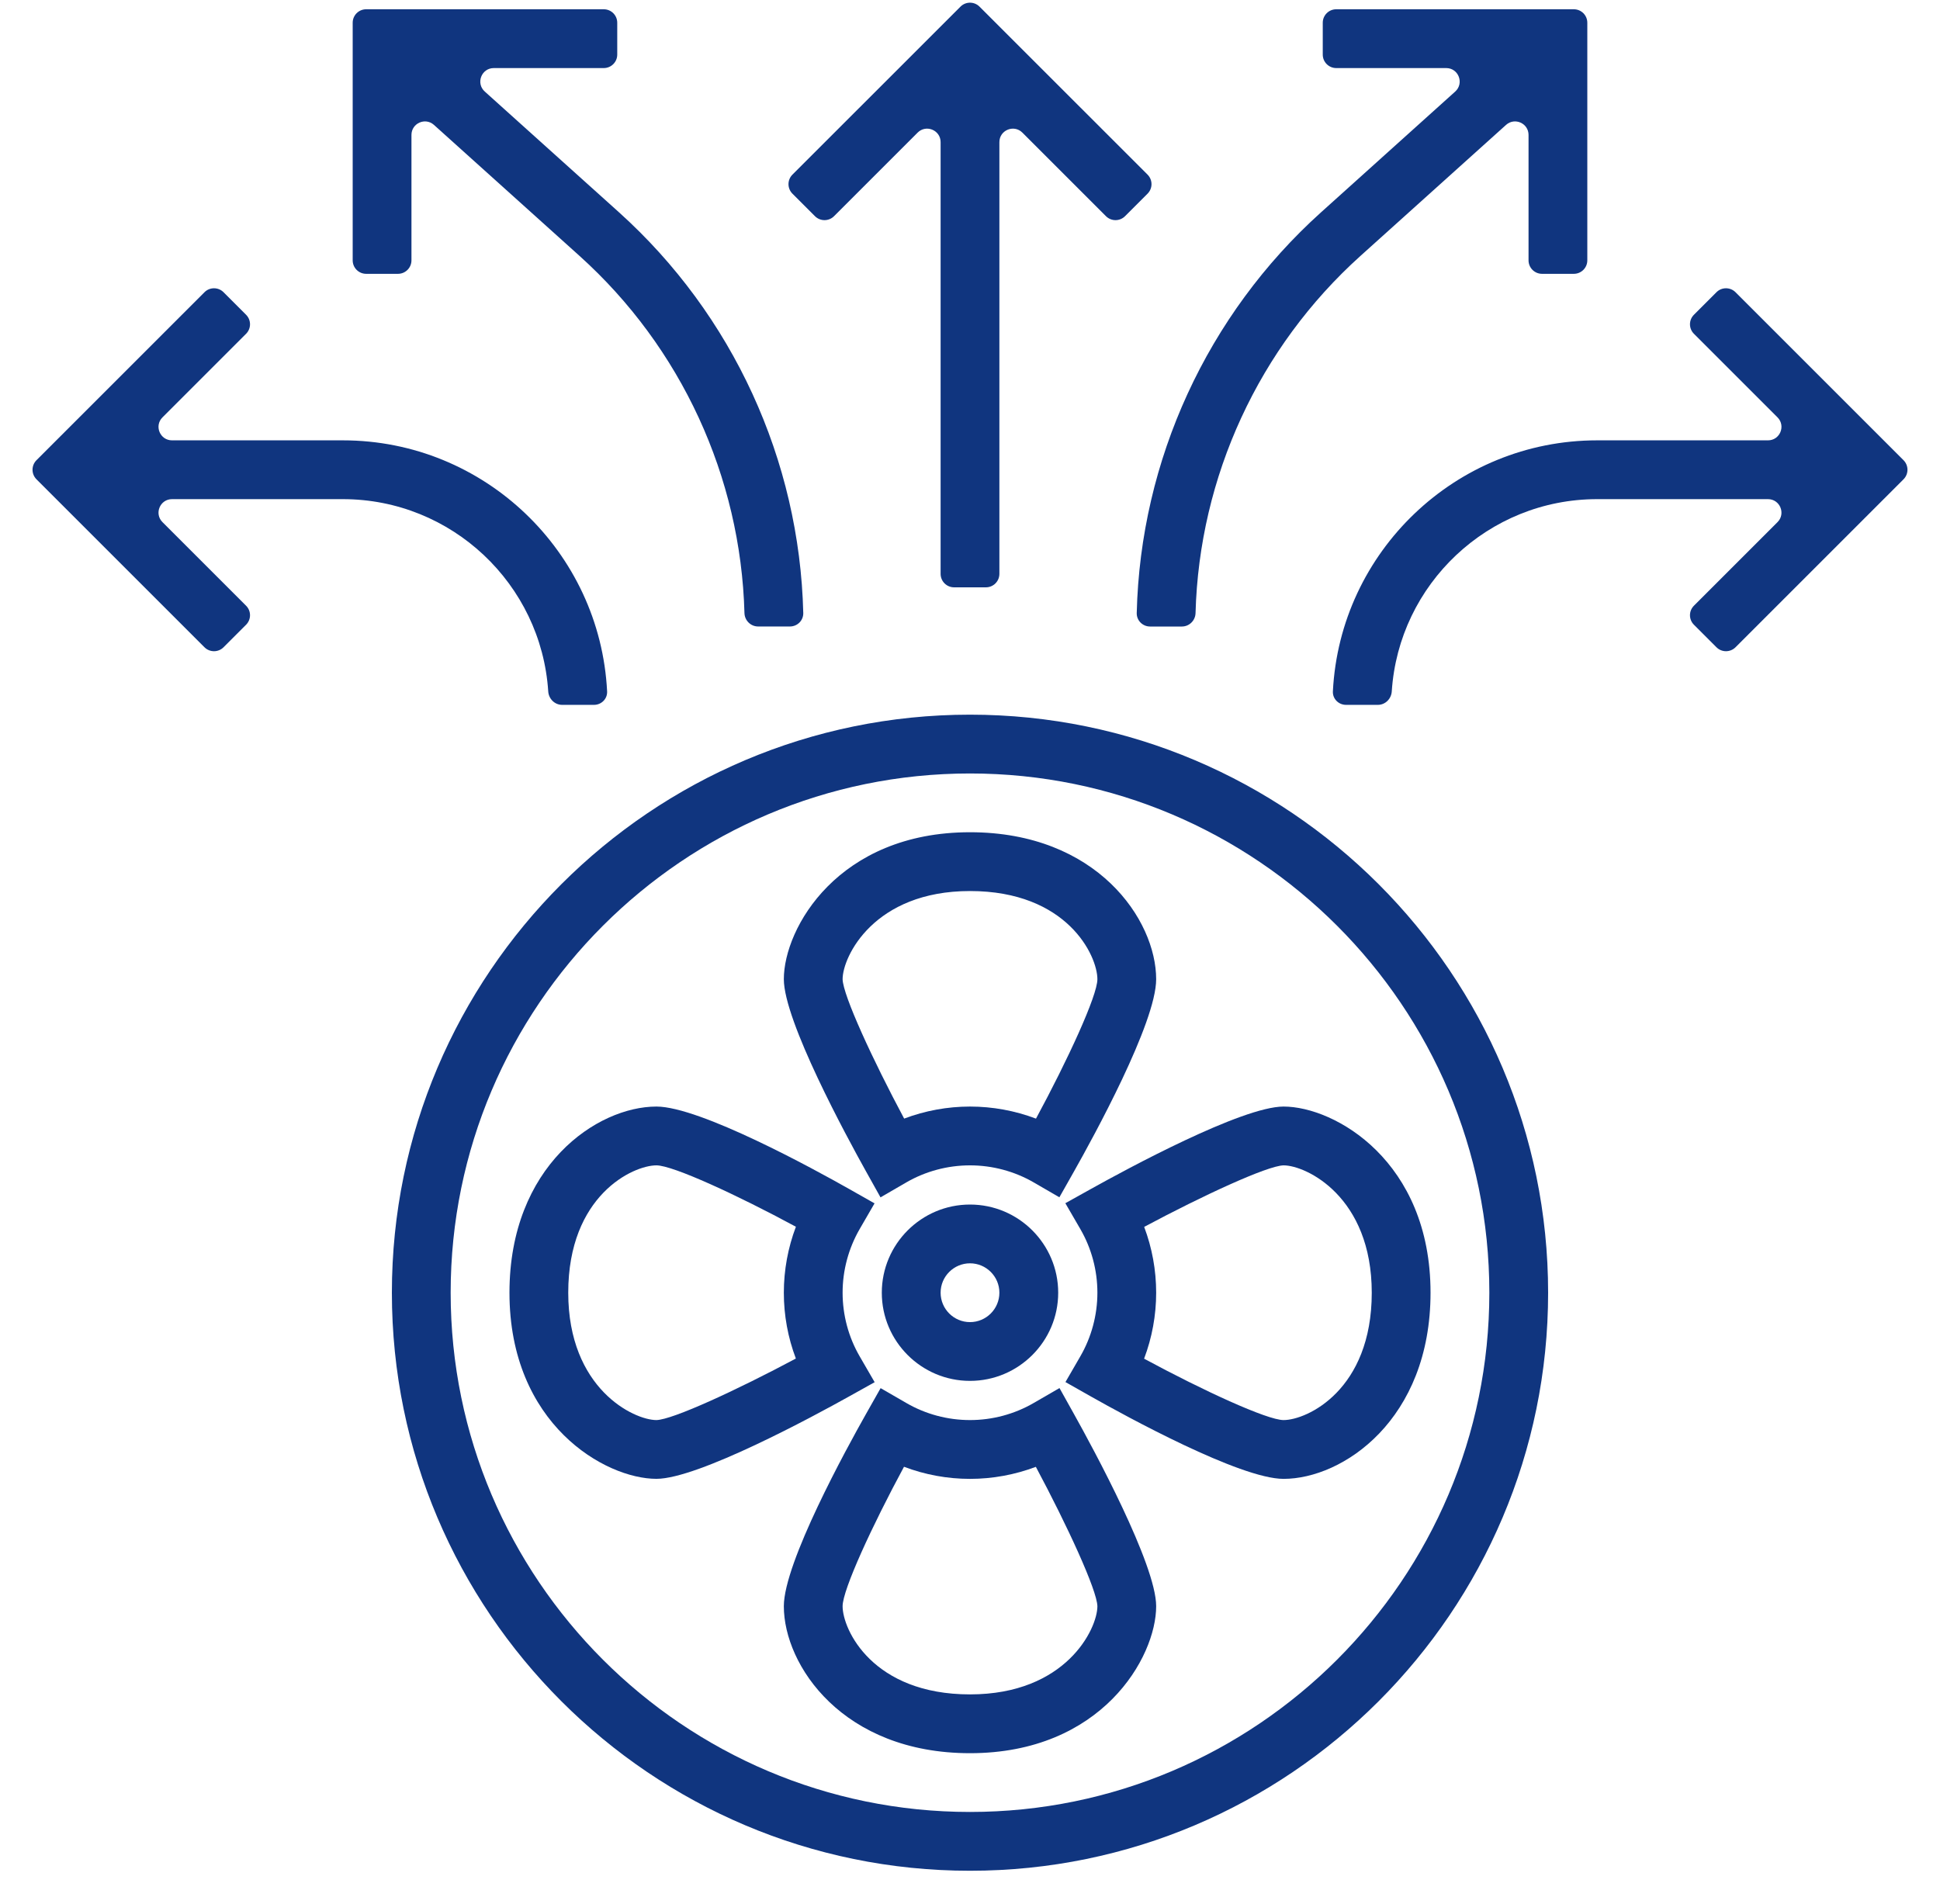<svg width="54" height="53" viewBox="0 0 54 53" fill="none" xmlns="http://www.w3.org/2000/svg">
<path d="M27 19.896C18.127 19.896 10.908 27.115 10.908 35.989C10.908 44.862 18.127 52.081 27 52.081C35.873 52.081 43.092 44.862 43.092 35.989C43.092 27.115 35.873 19.896 27 19.896ZM27 50.444C19.029 50.444 12.544 43.959 12.544 35.988C12.544 28.017 19.029 21.533 27 21.533C34.971 21.533 41.456 28.017 41.456 35.988C41.456 43.959 34.971 50.444 27 50.444Z" fill="#10357F"/>
<path d="M27.265 0.185C27.119 0.038 26.881 0.038 26.735 0.185L22.058 4.861C21.911 5.008 21.911 5.245 22.058 5.392L22.685 6.019C22.831 6.165 23.069 6.165 23.215 6.019L25.542 3.692C25.778 3.456 26.182 3.623 26.182 3.957V15.976C26.182 16.183 26.35 16.351 26.557 16.351H27.443C27.65 16.351 27.818 16.183 27.818 15.976V3.957C27.818 3.623 28.222 3.456 28.458 3.692L30.785 6.019C30.931 6.165 31.169 6.165 31.315 6.019L31.942 5.392C32.089 5.245 32.089 5.008 31.942 4.861L27.265 0.185Z" fill="#10357F"/>
<path d="M17.227 5.908L13.494 2.549C13.238 2.319 13.401 1.895 13.745 1.895H16.806C17.013 1.895 17.181 1.727 17.181 1.52V0.633C17.181 0.426 17.013 0.258 16.806 0.258H10.192C9.985 0.258 9.817 0.426 9.817 0.633V7.248C9.817 7.455 9.985 7.623 10.192 7.623H11.078C11.285 7.623 11.453 7.455 11.453 7.248V3.756C11.453 3.431 11.838 3.26 12.079 3.477L16.132 7.125C18.959 9.669 20.619 13.274 20.722 17.066C20.727 17.273 20.895 17.441 21.102 17.441H21.988C22.195 17.441 22.364 17.273 22.359 17.066C22.255 12.811 20.398 8.762 17.227 5.908Z" fill="#10357F"/>
<path d="M9.544 12.259H4.788C4.454 12.259 4.286 11.855 4.523 11.619L6.849 9.293C6.996 9.146 6.996 8.909 6.849 8.762L6.222 8.135C6.076 7.989 5.838 7.989 5.692 8.135L1.015 12.812C0.869 12.959 0.869 13.196 1.015 13.343L5.692 18.02C5.838 18.166 6.076 18.166 6.222 18.02L6.849 17.393C6.996 17.246 6.996 17.009 6.849 16.862L4.523 14.536C4.286 14.3 4.454 13.896 4.788 13.896H9.544C12.576 13.896 15.066 16.264 15.26 19.248C15.273 19.455 15.44 19.623 15.647 19.623H16.533C16.74 19.623 16.909 19.456 16.899 19.249C16.703 15.361 13.479 12.259 9.544 12.259Z" fill="#10357F"/>
<path d="M37.194 0.258C36.987 0.258 36.819 0.426 36.819 0.633V1.52C36.819 1.727 36.987 1.895 37.194 1.895H40.255C40.599 1.895 40.761 2.319 40.506 2.549L36.773 5.909C33.602 8.763 31.744 12.812 31.641 17.067C31.636 17.274 31.805 17.442 32.012 17.442H32.898C33.105 17.442 33.273 17.274 33.278 17.067C33.381 13.275 35.041 9.669 37.868 7.125L41.921 3.477C42.162 3.26 42.547 3.431 42.547 3.756V7.248C42.547 7.455 42.715 7.623 42.922 7.623H43.808C44.015 7.623 44.183 7.455 44.183 7.248V0.633C44.183 0.426 44.015 0.258 43.808 0.258H37.194Z" fill="#10357F"/>
<path d="M48.308 8.135C48.161 7.989 47.924 7.989 47.778 8.135L47.151 8.762C47.004 8.909 47.004 9.146 47.151 9.293L49.477 11.619C49.713 11.855 49.546 12.259 49.212 12.259H44.456C40.521 12.259 37.297 15.361 37.101 19.248C37.091 19.455 37.26 19.623 37.467 19.623H38.353C38.56 19.623 38.727 19.455 38.74 19.248C38.934 16.264 41.424 13.896 44.456 13.896H49.212C49.546 13.896 49.713 14.3 49.477 14.536L47.151 16.862C47.004 17.009 47.004 17.246 47.151 17.393L47.778 18.02C47.924 18.166 48.161 18.166 48.308 18.02L52.985 13.343C53.131 13.196 53.131 12.959 52.985 12.812L48.308 8.135Z" fill="#10357F"/>
<path d="M27 33.534C25.646 33.534 24.545 34.635 24.545 35.989C24.545 37.342 25.646 38.443 27 38.443C28.353 38.443 29.455 37.342 29.455 35.989C29.455 34.635 28.354 33.534 27 33.534ZM27 36.807C26.549 36.807 26.182 36.44 26.182 35.988C26.182 35.537 26.549 35.17 27 35.17C27.451 35.17 27.818 35.537 27.818 35.988C27.818 36.44 27.451 36.807 27 36.807Z" fill="#10357F"/>
<path d="M27 23.169C23.338 23.169 21.818 25.834 21.818 27.26C21.818 28.42 23.567 31.646 24.104 32.608L24.509 33.334L25.228 32.917C25.764 32.607 26.377 32.443 27 32.443C27.623 32.443 28.236 32.607 28.772 32.917L29.488 33.332L29.895 32.612C30.431 31.663 32.182 28.473 32.182 27.261C32.182 25.61 30.535 23.169 27 23.169ZM28.837 31.142C28.253 30.921 27.63 30.806 27 30.806C26.372 30.806 25.75 30.921 25.167 31.141C24.292 29.504 23.465 27.711 23.454 27.261C23.454 26.631 24.327 24.806 27 24.806C29.706 24.806 30.546 26.605 30.546 27.261C30.546 27.72 29.718 29.512 28.837 31.142Z" fill="#10357F"/>
<path d="M23.929 37.76C23.618 37.224 23.454 36.611 23.454 35.988C23.454 35.365 23.619 34.753 23.929 34.216L24.343 33.501L23.624 33.094C22.675 32.557 19.484 30.806 18.272 30.806C16.622 30.806 14.181 32.453 14.181 35.988C14.181 39.651 16.846 41.17 18.272 41.17C19.431 41.17 22.658 39.421 23.619 38.885L24.346 38.48L23.929 37.76ZM22.153 37.821C20.515 38.696 18.723 39.524 18.272 39.534C17.643 39.534 15.817 38.661 15.817 35.988C15.817 33.283 17.616 32.443 18.272 32.443C18.732 32.443 20.523 33.271 22.154 34.152C21.933 34.736 21.818 35.359 21.818 35.988C21.818 36.617 21.932 37.238 22.153 37.821Z" fill="#10357F"/>
<path d="M29.896 39.369L29.491 38.643L28.772 39.059C28.236 39.37 27.623 39.534 27 39.534C26.377 39.534 25.764 39.37 25.228 39.059L24.512 38.645L24.105 39.365C23.569 40.314 21.818 43.504 21.818 44.716C21.818 46.366 23.465 48.808 27 48.808C30.662 48.808 32.182 46.143 32.182 44.716C32.182 43.557 30.433 40.331 29.896 39.369ZM27 47.171C24.294 47.171 23.454 45.372 23.454 44.716C23.454 44.257 24.282 42.465 25.163 40.834C25.747 41.056 26.37 41.171 27 41.171C27.628 41.171 28.25 41.056 28.833 40.836C29.708 42.473 30.535 44.266 30.546 44.716C30.546 45.345 29.673 47.171 27 47.171Z" fill="#10357F"/>
<path d="M35.728 30.806C34.569 30.806 31.342 32.556 30.381 33.092L29.654 33.497L30.071 34.216C30.382 34.752 30.546 35.365 30.546 35.988C30.546 36.611 30.381 37.224 30.071 37.76L29.657 38.476L30.376 38.883C31.325 39.419 34.516 41.171 35.728 41.171C37.378 41.171 39.819 39.523 39.819 35.988C39.819 32.326 37.155 30.806 35.728 30.806ZM35.728 39.534C35.269 39.534 33.477 38.706 31.846 37.825C32.067 37.241 32.182 36.618 32.182 35.989C32.182 35.36 32.068 34.739 31.848 34.156C33.485 33.281 35.277 32.453 35.728 32.443C36.357 32.443 38.183 33.316 38.183 35.989C38.183 38.694 36.383 39.534 35.728 39.534Z" fill="#10357F"/>
</svg>
